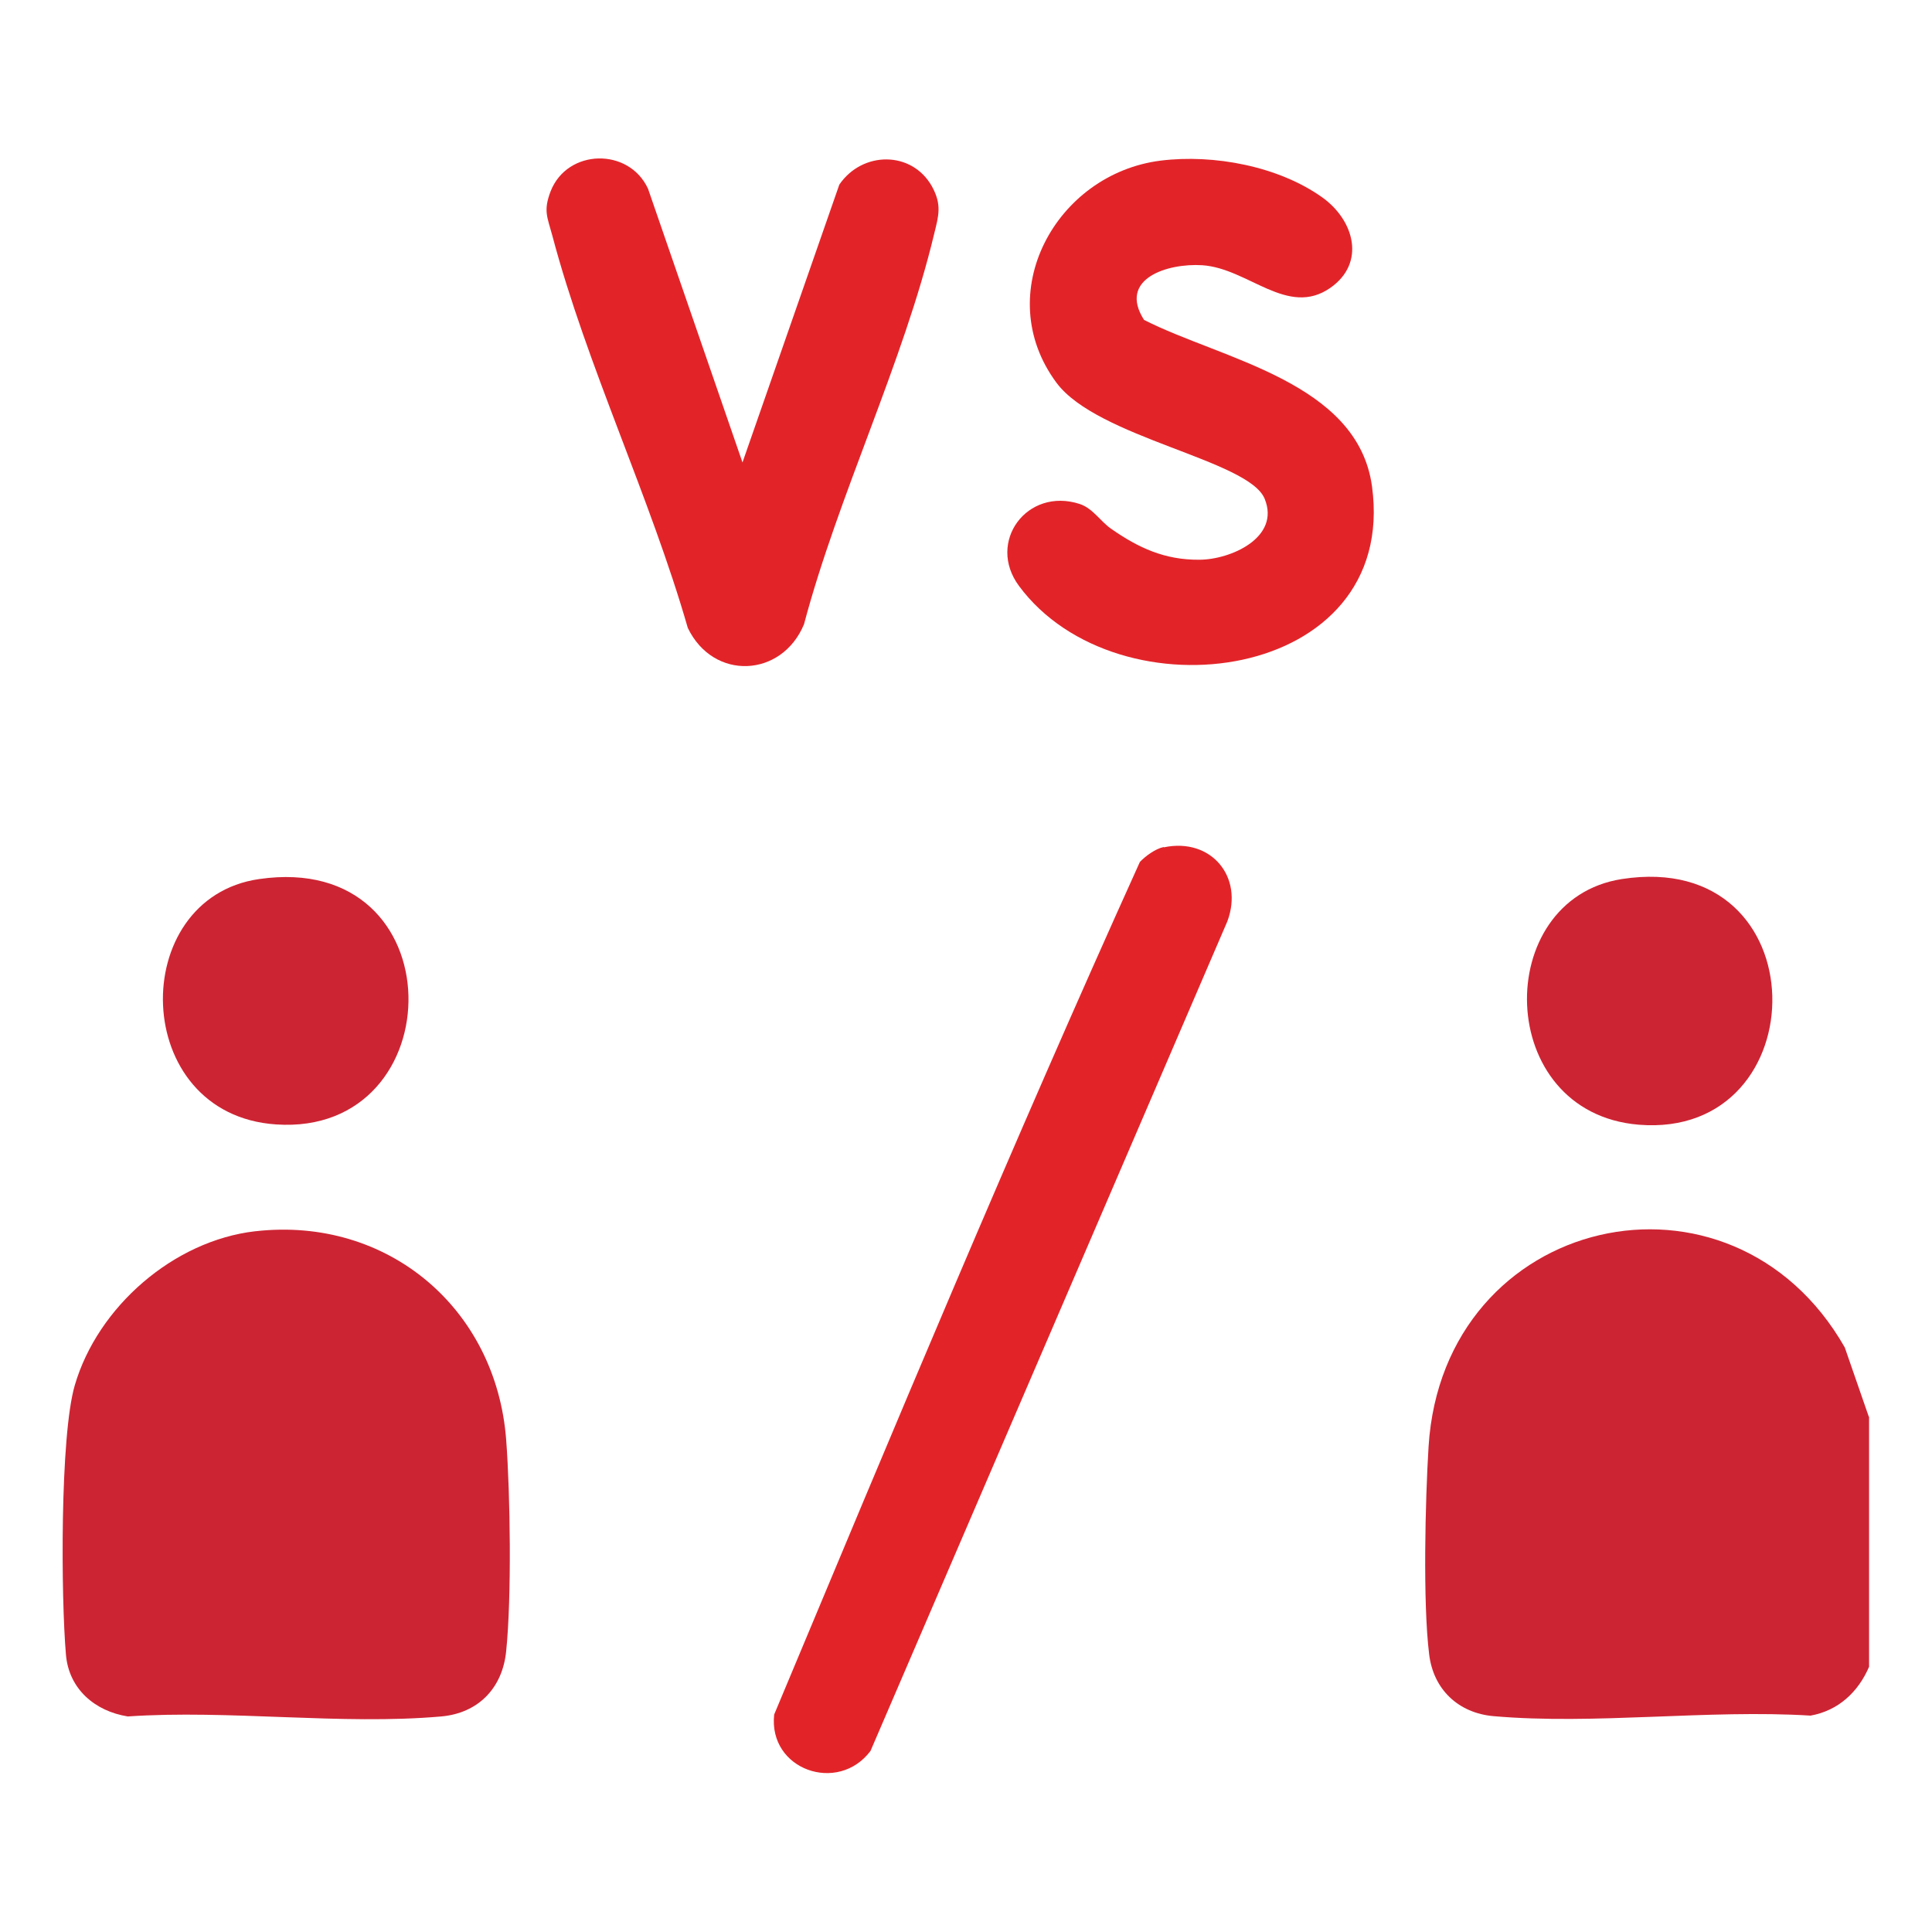 <?xml version="1.0" encoding="UTF-8"?>
<svg id="Layer_1" data-name="Layer 1" xmlns="http://www.w3.org/2000/svg" viewBox="0 0 70 70">
  <defs>
    <style>
      .cls-1 {
        fill: #cd2433;
      }

      .cls-2 {
        fill: #e22429;
      }
    </style>
  </defs>
  <path class="cls-1" d="M67.72,51.33v9.06c-.39.91-1.11,1.59-2.12,1.77-3.7-.23-7.83.34-11.48.02-1.28-.11-2.19-.97-2.34-2.25-.23-1.86-.14-5.58-.02-7.52.53-8.43,10.97-10.8,15.08-3.59l.87,2.51Z"/>
  <path class="cls-1" d="M9.26,44.61c4.78-.54,8.72,2.79,9.08,7.56.15,1.98.2,5.7,0,7.65-.13,1.34-1.01,2.25-2.35,2.37-3.61.32-7.7-.25-11.36,0-1.19-.19-2.13-.99-2.24-2.23-.18-2.07-.22-7.92.32-9.77.83-2.84,3.58-5.24,6.54-5.58Z"/>
  <path class="cls-2" d="M42.05,5.82c1.92-.24,4.28.2,5.87,1.34,1.15.83,1.57,2.37.28,3.27-1.55,1.08-2.97-.71-4.64-.82-1.26-.08-3.06.49-2.11,1.98,2.8,1.43,7.74,2.24,8.26,6.03.97,7.1-9.21,8.45-12.79,3.61-1.18-1.59.29-3.59,2.2-2.97.48.16.75.63,1.14.9.99.69,1.94,1.13,3.19,1.12,1.13,0,2.95-.8,2.37-2.21s-6.05-2.2-7.54-4.2c-2.4-3.23-.03-7.57,3.77-8.05Z"/>
  <path class="cls-2" d="M42.17,30.7c1.71-.36,2.9,1.07,2.3,2.68l-12.93,30.06c-1.18,1.57-3.71.68-3.49-1.32,4.32-10.33,8.64-20.7,13.25-30.89.21-.22.57-.48.86-.54Z"/>
  <path class="cls-2" d="M26.9,16.76l3.51-10.07c.83-1.22,2.63-1.24,3.36.07.36.66.24,1.05.08,1.7-1.11,4.65-3.48,9.49-4.72,14.16-.8,1.93-3.28,2.06-4.21.13-1.36-4.73-3.66-9.5-4.91-14.22-.18-.67-.33-.89-.06-1.6.61-1.55,2.84-1.59,3.53-.09l3.42,9.91Z"/>
  <path class="cls-1" d="M9.39,31.85c7.16-1.04,7.06,9.33.61,8.89-5.3-.36-5.41-8.2-.61-8.89Z"/>
  <path class="cls-1" d="M58.76,31.85c7.2-1.12,7.14,9.44.61,8.9-5.24-.44-5.33-8.16-.61-8.9Z"/>
</svg>